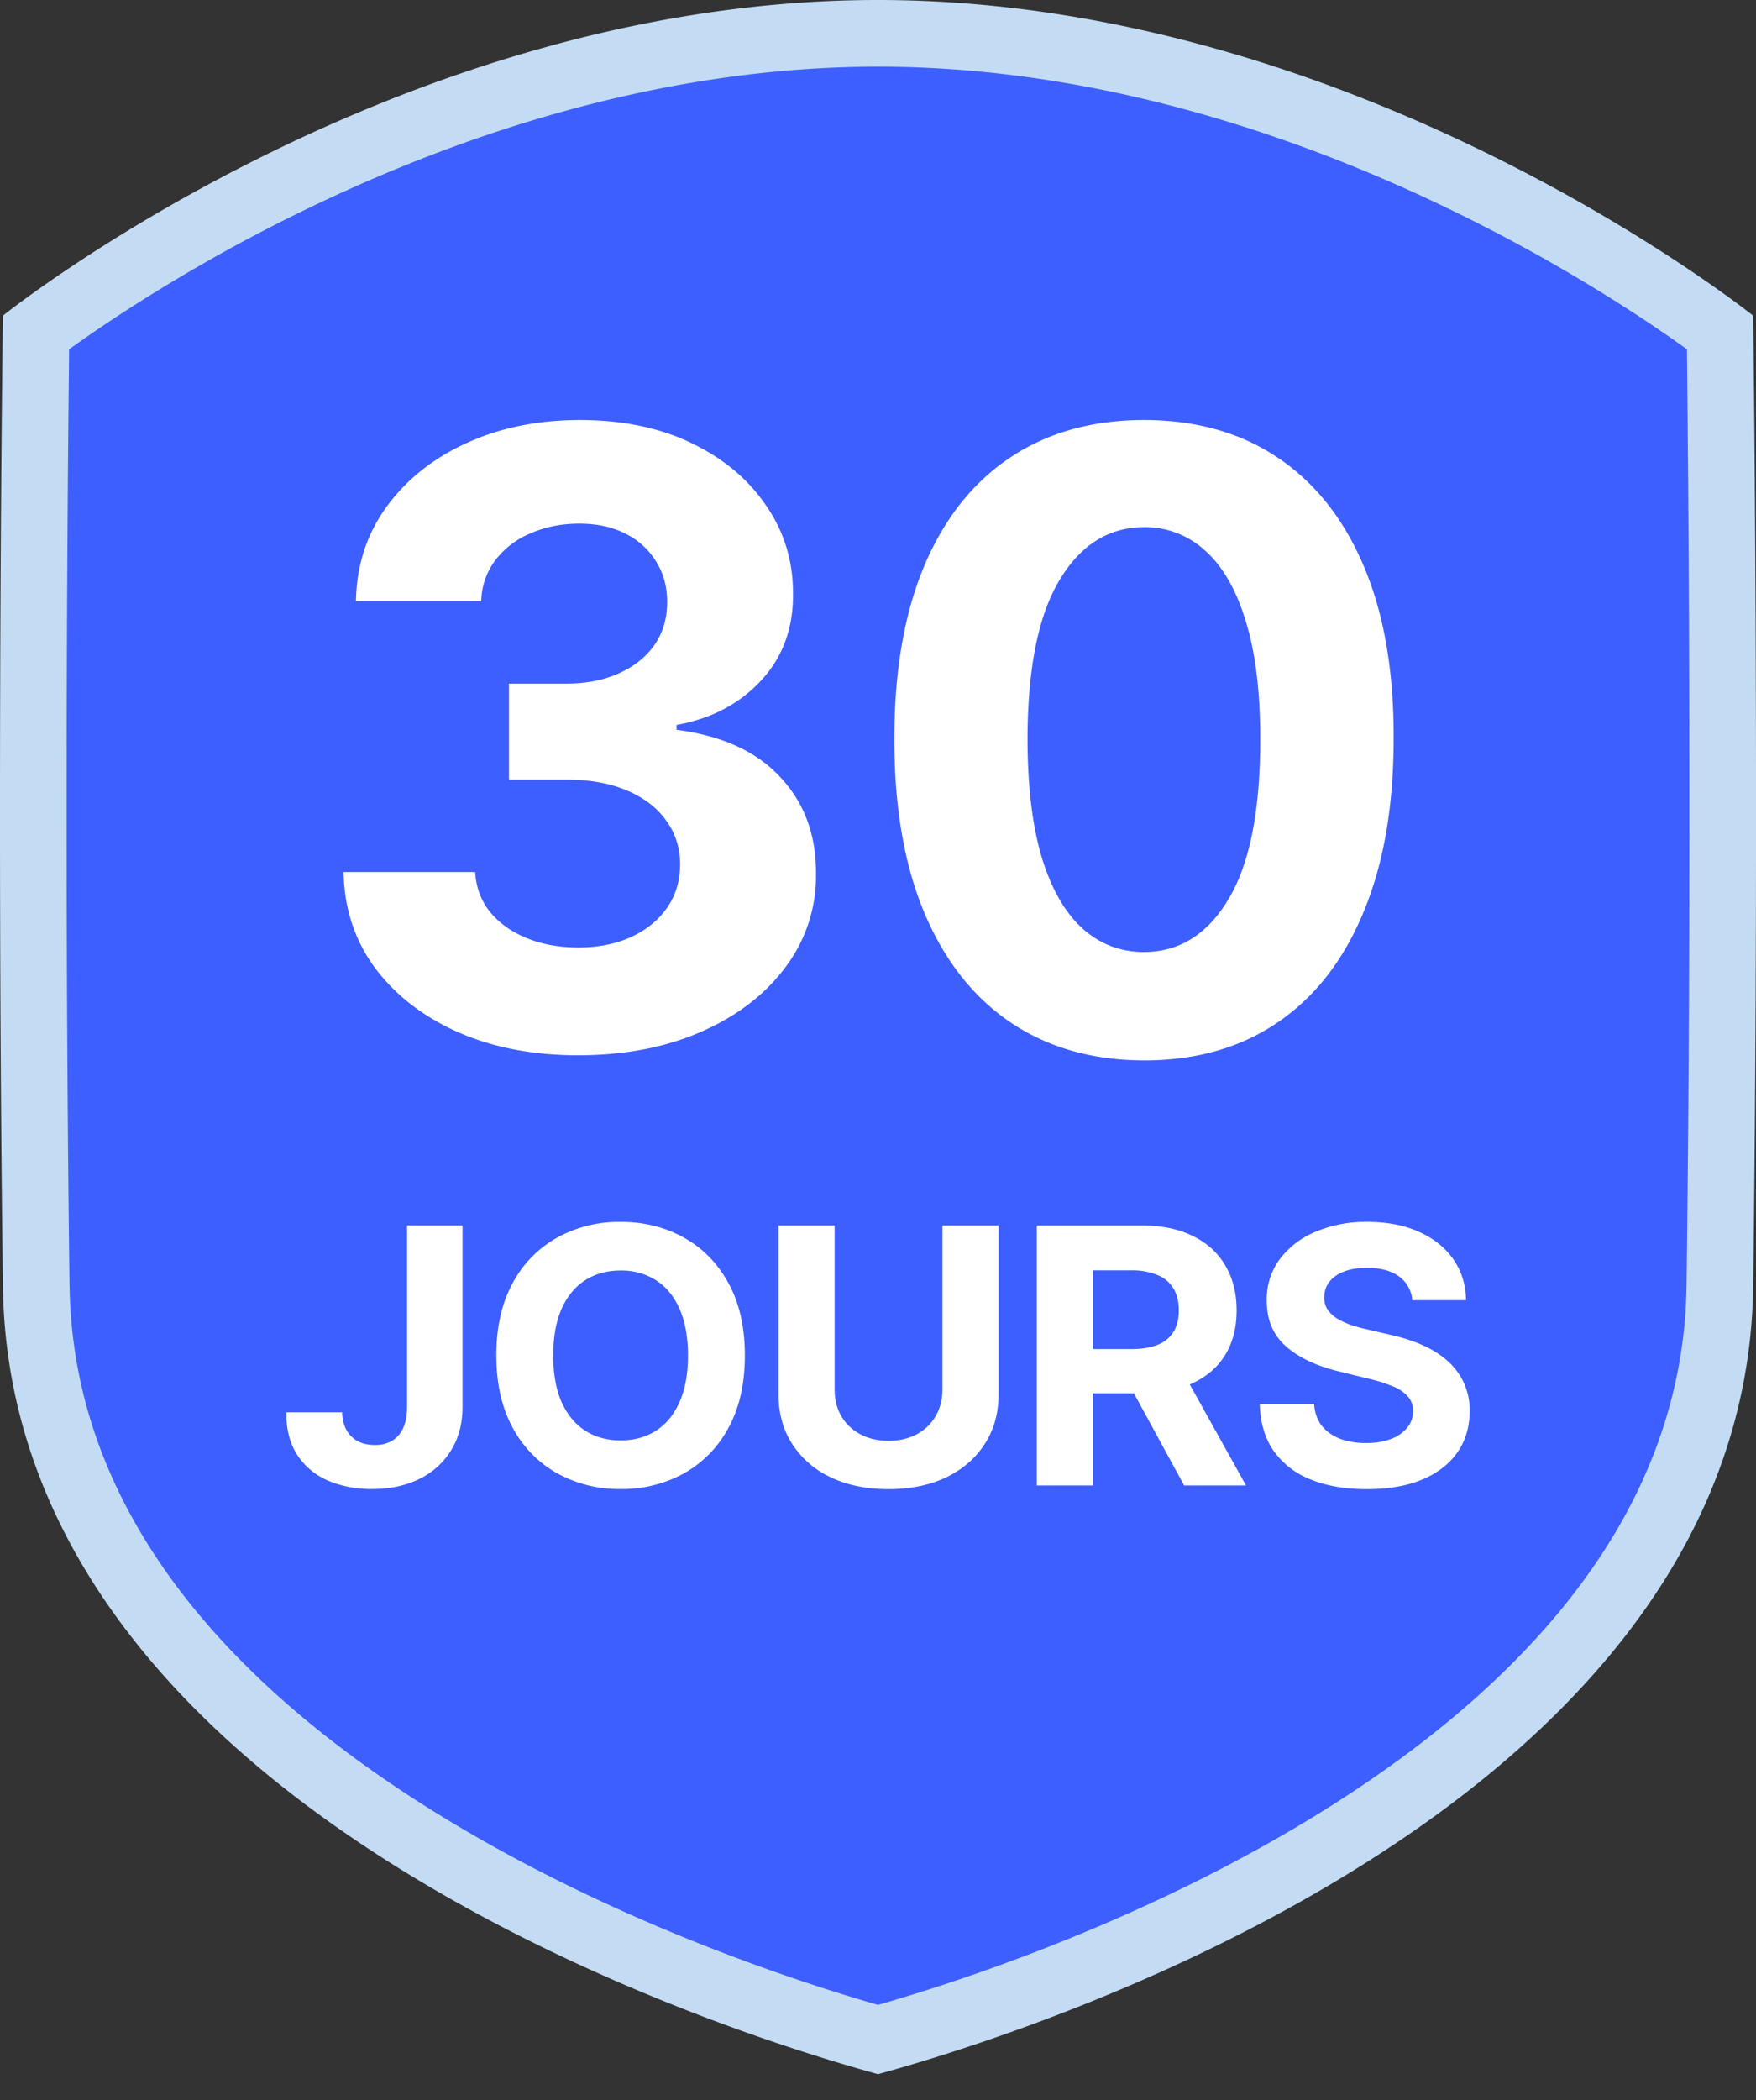 <svg xmlns="http://www.w3.org/2000/svg" width="46" height="55" fill="none"><rect width="100%" height="100%" fill="#333333" stroke="none"/><g clip-path="url(#a)"><path fill="#3E5FFF" d="M45.111 8.914S35.194.929 23 .929C10.805.929.893 8.914.893 8.914.847 20.335.695 20.804.86 33.454c.179 14.14 20.998 19.608 22.138 19.938 1.126-.321 21.961-5.797 22.145-19.938.16-12.65.01-13.119-.032-24.54Z"/><path fill="#C3DCF4" fill-rule="evenodd" d="M1.822 33.655c.08 6.37 4.813 11 10.231 14.204 4.638 2.742 9.38 4.197 10.947 4.648 1.56-.447 6.302-1.903 10.94-4.645 5.421-3.206 10.158-7.837 10.241-14.207.083-6.537.083-12.878.062-17.587a1098.668 1098.668 0 0 0-.052-6.92 34.19 34.19 0 0 0-1.04-.72 43.804 43.804 0 0 0-4.732-2.73c-4.016-2-9.474-3.952-15.42-3.952S11.596 3.698 7.58 5.697a43.77 43.77 0 0 0-4.73 2.732c-.422.281-.771.526-1.04.72l-.013 1.264c-.013 1.356-.03 3.301-.04 5.655-.021 4.709-.021 11.05.064 17.586Zm-1.746.022c-.171-13.099 0-25.41 0-25.41S10.373 0 22.999 0c12.625 0 22.927 8.268 22.927 8.268s.168 12.31.001 25.409C45.742 47.98 25.152 53.721 23.112 54.29l-.113.032a18.287 18.287 0 0 0-.135-.039C20.7 53.676.257 47.933.076 33.677Z" clip-rule="evenodd"/><path fill="#fff" d="M15.144 27.637c-1.18 0-2.232-.203-3.155-.609-.917-.41-1.642-.975-2.175-1.692-.527-.722-.798-1.555-.814-2.498h3.448c.02.395.15.743.387 1.043.243.296.564.525.965.688.4.164.851.245 1.352.245.522 0 .983-.092 1.384-.276.4-.185.714-.44.94-.767.227-.327.34-.704.34-1.131 0-.433-.12-.815-.363-1.147-.237-.337-.58-.6-1.028-.79-.443-.19-.97-.285-1.581-.285h-1.51v-2.515h1.51c.516 0 .972-.09 1.368-.269.4-.179.711-.427.933-.743.221-.321.332-.696.332-1.123 0-.406-.098-.762-.293-1.067a1.932 1.932 0 0 0-.806-.728c-.343-.174-.744-.26-1.202-.26-.464 0-.889.084-1.273.252a2.225 2.225 0 0 0-.926.704 1.851 1.851 0 0 0-.371 1.075H9.324c.016-.933.282-1.755.799-2.467.517-.711 1.212-1.268 2.087-1.668.88-.406 1.874-.609 2.981-.609 1.118 0 2.096.203 2.934.609.838.406 1.49.954 1.953 1.645.47.685.701 1.455.696 2.309.005.906-.277 1.663-.846 2.269-.564.606-1.3.991-2.206 1.154v.127c1.191.153 2.098.567 2.72 1.242.627.669.938 1.507.933 2.514a3.952 3.952 0 0 1-.799 2.46c-.532.716-1.267 1.28-2.206 1.691-.938.412-2.013.617-3.226.617ZM29.969 27.772c-1.36-.005-2.53-.34-3.511-1.005-.975-.664-1.727-1.626-2.254-2.886-.522-1.26-.78-2.775-.775-4.547 0-1.765.261-3.27.783-4.515.527-1.244 1.279-2.19 2.254-2.839.98-.653 2.148-.98 3.503-.98s2.52.327 3.495.98c.98.654 1.734 1.603 2.261 2.847.528 1.239.788 2.742.783 4.507 0 1.777-.263 3.295-.79 4.555-.522 1.26-1.271 2.222-2.246 2.886-.976.665-2.143.997-3.503.997Zm0-2.84c.928 0 1.668-.466 2.222-1.399.553-.933.827-2.332.822-4.199 0-1.228-.126-2.25-.38-3.068-.247-.817-.6-1.43-1.059-1.842a2.31 2.31 0 0 0-1.605-.617c-.923 0-1.66.461-2.214 1.384-.554.922-.833 2.304-.838 4.143 0 1.245.123 2.283.371 3.116.253.828.609 1.45 1.068 1.866.458.411.996.617 1.613.617ZM10.664 32.093h1.452v4.749c0 .439-.1.82-.302 1.144-.199.323-.476.573-.831.748-.356.175-.769.263-1.24.263-.418 0-.798-.072-1.14-.216a1.814 1.814 0 0 1-.808-.666c-.199-.299-.297-.675-.295-1.127h1.463c.005.18.042.334.112.462.072.127.17.224.295.293.127.066.276.1.448.1a.87.87 0 0 0 .459-.113.732.732 0 0 0 .288-.34c.066-.148.099-.33.099-.548v-4.749ZM19.512 35.498c0 .743-.143 1.375-.43 1.896a2.956 2.956 0 0 1-1.168 1.194 3.353 3.353 0 0 1-1.657.409 3.346 3.346 0 0 1-1.663-.413 2.962 2.962 0 0 1-1.164-1.194c-.285-.52-.428-1.151-.428-1.892 0-.742.143-1.374.428-1.895a2.94 2.94 0 0 1 1.164-1.19A3.346 3.346 0 0 1 16.257 32c.613 0 1.166.138 1.657.412.493.273.882.67 1.167 1.19.288.522.431 1.154.431 1.896Zm-1.49 0c0-.48-.073-.886-.22-1.217-.145-.33-.35-.58-.615-.751a1.679 1.679 0 0 0-.93-.256c-.355 0-.665.085-.93.256-.264.17-.47.42-.617.751-.145.33-.218.736-.218 1.217 0 .481.073.887.217 1.217.148.33.354.581.618.752.265.17.575.256.93.256.356 0 .666-.085.93-.256.265-.17.47-.421.615-.752.147-.33.22-.736.22-1.217ZM24.688 32.093h1.47v4.423c0 .497-.121.931-.364 1.303-.24.373-.576.663-1.008.872-.432.206-.935.309-1.51.309-.577 0-1.082-.103-1.514-.31a2.414 2.414 0 0 1-1.008-.87c-.24-.373-.36-.807-.36-1.304v-4.423h1.47v4.3c0 .26.058.49.173.692.117.201.283.36.495.475.213.115.46.173.744.173.285 0 .533-.058.743-.173.213-.115.377-.274.492-.475.118-.202.177-.433.177-.692v-4.3ZM27.16 38.904v-6.81h2.742c.525 0 .973.091 1.344.275.374.182.658.44.852.775.197.333.296.724.296 1.174 0 .452-.1.841-.299 1.167-.2.324-.488.572-.865.745-.376.173-.831.26-1.365.26h-1.836v-1.158h1.598c.28 0 .514-.038.7-.113a.827.827 0 0 0 .414-.34c.093-.15.139-.337.139-.561 0-.226-.046-.417-.14-.572a.85.85 0 0 0-.417-.353 1.745 1.745 0 0 0-.703-.123h-.99v5.634h-1.47Zm3.754-3.1 1.727 3.1H31.02l-1.69-3.1h1.585ZM36.996 34.052a.838.838 0 0 0-.35-.625c-.205-.149-.485-.223-.838-.223-.24 0-.442.033-.607.1a.855.855 0 0 0-.38.269.64.64 0 0 0-.13.392.552.552 0 0 0 .079.32c.058.09.139.17.24.236.102.064.22.12.354.17.133.046.276.086.427.119l.625.146c.303.067.581.155.835.266.253.111.473.247.658.41a1.704 1.704 0 0 1 .591 1.326c-.002.417-.11.778-.326 1.084-.213.304-.52.54-.923.709-.4.166-.884.249-1.45.249-.56 0-1.05-.084-1.466-.253a2.141 2.141 0 0 1-.97-.748c-.232-.333-.352-.744-.364-1.234h1.422c.016.229.083.42.2.572.12.151.28.265.48.343.2.075.428.113.681.113.25 0 .465-.036.649-.106a.994.994 0 0 0 .43-.296.674.674 0 0 0 .154-.436.559.559 0 0 0-.14-.386 1.055 1.055 0 0 0-.4-.266 4.125 4.125 0 0 0-.642-.2l-.757-.186c-.586-.14-1.048-.358-1.388-.655-.34-.297-.508-.697-.506-1.2a1.76 1.76 0 0 1 .337-1.081 2.26 2.26 0 0 1 .94-.722A3.38 3.38 0 0 1 35.819 32c.515 0 .966.087 1.35.26.387.172.688.413.903.721.215.308.326.665.333 1.07h-1.409Z"/></g><defs><clipPath id="a"><path fill="#fff" d="M0 0h46v55H0z"/></clipPath></defs></svg>